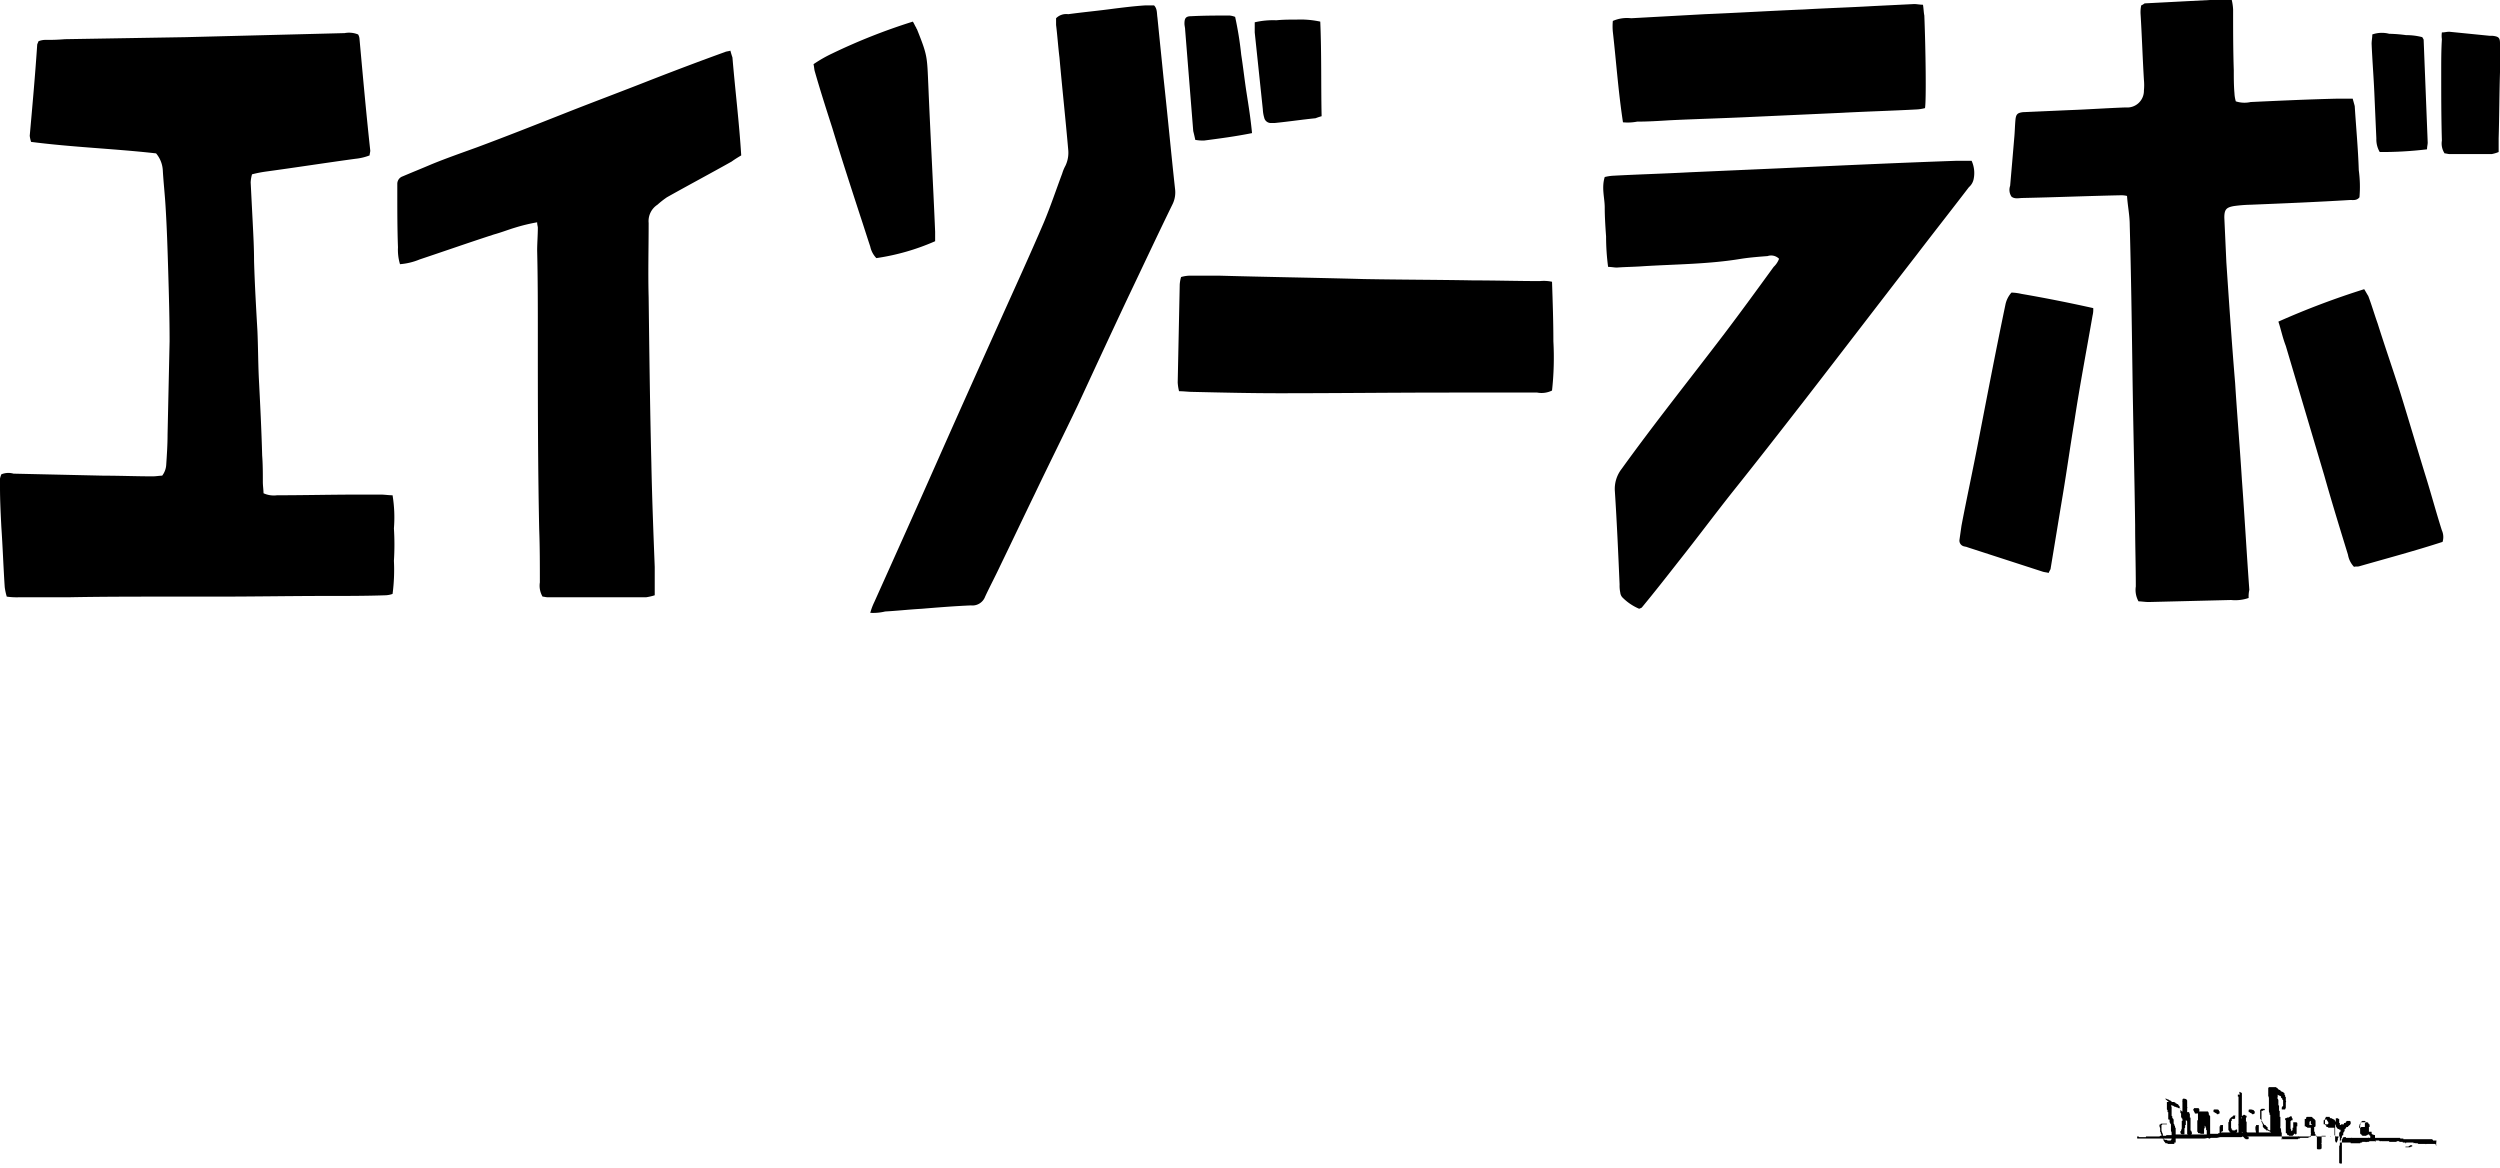 <svg xmlns="http://www.w3.org/2000/svg" viewBox="0 0 370 172.8"><path d="M23.1 22.7c-6.2-.7-12.3-.9-18.5-1.7a5.07 5.07 0 0 1-.2-.9c.4-4.5.8-8.9 1.1-13.4 0-.2.1-.3.2-.6a3 3 0 0 1 1-.2 28.1 28.1 0 0 0 2.9-.1l17.9-.3L51 4.9a3.53 3.53 0 0 1 2 .2 1.42 1.42 0 0 1 .2.6c.5 5.5 1 11.1 1.6 16.6 0 .2-.1.5-.1.7a8 8 0 0 1-2.1.5c-4.4.6-8.9 1.3-13.3 1.9a17.66 17.66 0 0 0-2 .4 5 5 0 0 0-.2 1.2c.1 2 .2 3.9.3 5.9s.2 3.8.2 5.7c.1 3.5.3 6.9.5 10.4.1 2.3.1 4.5.2 6.8.2 3.9.4 7.8.5 11.6.1 1.3.1 2.6.1 3.9 0 .6.1 1.2.1 1.7a3.64 3.64 0 0 0 2 .3c4 0 8-.1 12-.1h3.4c.5 0 1.1.1 1.7.1a20.33 20.33 0 0 1 .2 4.9 38.44 38.44 0 0 1 0 4.8 27.16 27.16 0 0 1-.2 4.9 3.55 3.55 0 0 1-1 .2c-2.9.1-5.7.1-8.6.1-5.4 0-10.9.1-16.3.1H25c-5 0-10 0-15 .1H2.7a10.28 10.28 0 0 1-1.7-.1 8.87 8.87 0 0 1-.3-1.4c-.2-3-.3-6-.5-8.9-.1-2-.2-3.9-.2-5.9a3.2 3.2 0 0 1 .2-1.9 2.75 2.75 0 0 1 1.8-.1l13.4.3c2.4 0 4.8.1 7.2.1.5 0 1-.1 1.4-.1a2.9 2.9 0 0 0 .6-1.6c.1-1.5.2-3 .2-4.5l.3-13.8c0-3.4-.1-6.8-.2-10.2s-.2-6.6-.4-9.8c-.1-1.7-.3-3.5-.4-5.2a4.27 4.27 0 0 0-1-2.6zM332.8 88.5a6 6 0 0 1-2.6.3l-12.2.3c-.5 0-1.1-.1-1.5-.1a3.48 3.48 0 0 1-.4-2.2c0-3-.1-6.1-.1-9.1-.1-7.6-.3-15.3-.4-22.9-.1-7.2-.2-14.3-.4-21.5 0-1.4-.3-2.8-.4-4.3a3.44 3.44 0 0 0-.9-.1c-4.8.1-9.7.3-14.5.4-.6 0-1.2.2-1.7-.2a1.8 1.8 0 0 1-.2-1.6c.2-2.3.4-4.6.6-7 .1-1 .1-1.9.2-2.9.1-.7.3-.9 1.1-1l6.8-.3c2.8-.1 5.6-.3 8.4-.4a2.47 2.47 0 0 0 2.7-2.5 8.55 8.55 0 0 0 0-1.6c-.2-3.3-.3-6.6-.5-9.8a4.87 4.87 0 0 1 .1-1.2 2.19 2.19 0 0 0 .5-.3L329-.1a6.15 6.15 0 0 1 1.3.1 7.84 7.84 0 0 1 .2 1.4c0 3 0 6 .1 9 0 1.1 0 2.3.1 3.4a5 5 0 0 0 .2 1.2 4.16 4.16 0 0 0 2.2.1c4.3-.2 8.6-.4 12.9-.5h2.2c.1.4.2.7.3 1.1.2 3.2.5 6.3.6 9.5a18 18 0 0 1 .1 4c-.4.5-.9.4-1.4.4-4.9.3-9.8.5-14.7.7a21.05 21.05 0 0 0-2.5.2c-1.1.2-1.4.5-1.4 1.7l.3 6.6c.4 6 .8 11.9 1.3 17.9.3 4.8.7 9.5 1 14.3.4 5.4.7 10.8 1.1 16.3a4.48 4.48 0 0 0-.1 1.2zM96.9 88.1a7.89 7.89 0 0 1-1.3.3H81.1c-.3 0-.6-.1-.8-.1a3.19 3.19 0 0 1-.4-2.1c0-2.6 0-5.3-.1-7.9-.2-9.6-.2-19.1-.2-28.7 0-4.2 0-8.4-.1-12.5 0-1.1.1-2.3.1-3.4 0-.2-.1-.4-.1-.8a26.62 26.62 0 0 0-3.3.8c-1 .3-2 .7-3.1 1-3.7 1.2-7.4 2.5-11 3.7a9.47 9.47 0 0 1-2.9.7 7.43 7.43 0 0 1-.3-2.5c-.1-2.7-.1-5.4-.1-8.1v-1.3a1.17 1.17 0 0 1 .8-1.1c1.4-.6 2.9-1.2 4.3-1.8 2.2-.9 4.5-1.7 6.7-2.5 4.3-1.6 8.6-3.3 12.9-5s8.6-3.3 12.9-5c3.6-1.4 7.3-2.8 10.9-4.1.2-.1.5-.1.8-.2.1.4.2.7.3 1 .4 4.8 1 9.6 1.3 14.5-.5.3-1 .6-1.4.9-3.2 1.8-6.4 3.5-9.6 5.3a13.44 13.44 0 0 0-1.4 1.1A2.89 2.89 0 0 0 96 33c0 3.8-.1 7.4 0 11 .1 8.2.2 16.4.4 24.5.1 5.1.3 10.3.5 15.4zM263.3 38.3a1.65 1.65 0 0 0-1.7-.4c-1.3.1-2.6.2-3.9.4-4.8.8-9.6.8-14.5 1.1-1.3.1-2.6.1-3.9.2-.4 0-.8-.1-1.3-.1a34 34 0 0 1-.3-4.5c-.1-1.4-.2-2.9-.2-4.3s-.5-2.9 0-4.5a6.75 6.75 0 0 1 1.4-.2c3.7-.2 7.4-.3 11.1-.5l13.6-.6c8.6-.4 17.3-.8 25.9-1.1h2.3a4.37 4.37 0 0 1 .3 2.7 2.13 2.13 0 0 1-.7 1.2c-2.6 3.4-5.2 6.7-7.8 10.1-5.5 7.1-11 14.3-16.5 21.4-3.5 4.5-7 9-10.6 13.5-2.7 3.4-5.3 6.9-8 10.3-1.8 2.3-3.6 4.6-5.5 6.9-.1.1-.2.1-.4.2a7.76 7.76 0 0 1-2.4-1.6 1.23 1.23 0 0 1-.4-.8 4.87 4.87 0 0 1-.1-1.2c-.2-4.6-.4-9.2-.7-13.8a4.81 4.81 0 0 1 1-3.3c4.9-6.8 10.1-13.3 15.2-20 2.5-3.3 4.9-6.6 7.3-9.9a3.17 3.17 0 0 0 .8-1.2zM128.8 90.7a9.12 9.12 0 0 1 .6-1.6c3.1-6.9 6.2-13.8 9.3-20.8s6.2-13.9 9.3-20.8c2.2-4.9 4.4-9.7 6.5-14.6 1-2.4 1.8-4.8 2.7-7.2a6.12 6.12 0 0 1 .5-1.2 4.49 4.49 0 0 0 .4-2.3c-.4-4.6-.9-9.2-1.3-13.7-.2-1.6-.3-3.2-.5-4.8v-1a2.11 2.11 0 0 1 1.8-.6c2.2-.3 4.4-.5 6.6-.8 1.6-.2 3.2-.4 4.8-.5h1.3c.5.5.4 1.2.5 1.8.3 3 .6 5.9.9 8.9.6 5.5 1.1 10.9 1.7 16.4a4 4 0 0 1-.4 2.4c-2.2 4.5-4.3 9-6.5 13.6-2.5 5.3-5 10.7-7.5 16.1-2.1 4.4-4.3 8.8-6.4 13.2-1.7 3.5-3.4 7.1-5.1 10.6-.7 1.5-1.5 3-2.2 4.5a2 2 0 0 1-2.1 1.3c-2.4.1-4.9.3-7.3.5-1.8.1-3.6.3-5.4.4a7.5 7.5 0 0 1-2.2.2zM229.7 41.7c.1 3 .2 5.9.2 8.8a44.53 44.53 0 0 1-.2 7.3 3.49 3.49 0 0 1-2.2.3h-12.9c-8.4 0-16.8.1-25.2.1-4.3 0-8.6-.1-12.9-.2-.6 0-1.3-.1-2-.1a6.88 6.88 0 0 1-.2-1.3l.3-14.5a5.16 5.16 0 0 1 .2-1.1 5 5 0 0 1 1.2-.2h4.5c7.1.2 14.2.3 21.3.5 5.4.1 10.9.1 16.3.2 3.3 0 6.6.1 9.8.1a5.85 5.85 0 0 1 1.8.1zM240.2 18.1c-.7-4.6-1-9-1.5-13.4a8.55 8.55 0 0 1 0-1.6 5.25 5.25 0 0 1 2.7-.4l10.9-.6c4.9-.2 9.8-.5 14.7-.7 3.4-.2 6.8-.3 10.2-.5l6.1-.3c.4 0 .8.1 1.3.1.1.6.1 1.1.2 1.6.2 4.9.3 12.6.1 13.7a5.85 5.85 0 0 1-1.3.2c-3.7.2-7.4.3-11.1.5l-13.2.6c-4.1.2-8.1.3-12.2.5-1.6.1-3.2.2-4.8.2a7.23 7.23 0 0 1-2.1.1z"/><path d="M337.2 47.6a119.25 119.25 0 0 1 12.7-4.8c.2.3.4.7.6 1 .5 1.3.9 2.7 1.4 4.1 1.1 3.5 2.3 6.9 3.4 10.4 1.3 4.2 2.5 8.3 3.8 12.5.8 2.6 1.5 5.2 2.3 7.7a2.42 2.42 0 0 1 .1 1.7c-4 1.3-8.1 2.4-12.3 3.6-.3.1-.6 0-.8.1a3.43 3.43 0 0 1-.9-1.8c-1.2-3.9-2.4-7.8-3.5-11.7l-5.7-19.2c-.5-1.3-.7-2.4-1.1-3.6zM297.7 43.3a7.72 7.72 0 0 1 1.5.2c3.5.6 7 1.3 10.6 2.1a3.75 3.75 0 0 1-.1 1.1c-.9 5.2-1.9 10.4-2.7 15.7-.6 3.6-1.1 7.2-1.7 10.8s-1.2 7.3-1.8 10.9c0 .2-.2.4-.3.7-.3-.1-.6-.1-.9-.2L291.2 81c-.2-.1-.5-.1-.7-.2a.87.87 0 0 1-.5-.9l.3-2.1c.8-4.2 1.7-8.3 2.5-12.5 1.3-6.7 2.6-13.5 4-20.2a3.82 3.82 0 0 1 .9-1.8zM120.4 9.5a20 20 0 0 1 2.8-1.6 88.07 88.07 0 0 1 11.9-4.7c.2.3.3.6.5.9a.31.31 0 0 0 .1.2c1.6 4 1.5 4 1.7 8.5.3 7.2.7 14.3 1 21.5v1.4a33.55 33.55 0 0 1-8.7 2.5 3.5 3.5 0 0 1-.9-1.7c-.5-1.5-1-3.1-1.5-4.6-1.4-4.3-2.8-8.6-4.1-12.9-.9-2.8-1.8-5.6-2.6-8.4-.1-.3-.1-.7-.2-1.1zM361.4 4.8c.4 0 .7-.1 1.1-.1l6 .6h.4c.9.1 1.1.3 1.1 1.1v4.3c-.1 3.3-.1 6.5-.2 9.8v2a5.39 5.39 0 0 1-1 .3h-6.3c-.2 0-.5-.1-.7-.1a2.66 2.66 0 0 1-.4-1.9c-.1-3.4-.1-6.8-.1-10.2 0-1.6 0-3.2.1-4.8a3.33 3.33 0 0 1 0-1zM185.3 19.7c-2.5.5-4.8.8-7.1 1.1a6.15 6.15 0 0 1-1.3-.1c-.1-.5-.2-.9-.3-1.3l-1.2-15c0-.3-.1-.6-.1-.9 0-.8.2-1.1 1-1.1 1.9-.1 3.8-.1 5.7-.1a3.09 3.09 0 0 1 .8.2 50.3 50.3 0 0 1 .9 5.6c.3 1.9.5 3.8.8 5.7s.6 3.8.8 5.9zM195.4 3.2c.2 4.8.1 9.4.2 14a9.44 9.44 0 0 0-.9.3c-2 .2-4 .5-6 .7h-.5a1 1 0 0 1-1.1-.8 5 5 0 0 1-.2-1.2l-1.2-11.4V3.3a11.94 11.94 0 0 1 3.2-.3c1-.1 2-.1 3-.1a13.82 13.82 0 0 1 3.5.3zM359.2 22.1a55.82 55.82 0 0 1-7 .4 3.72 3.72 0 0 1-.5-2c-.1-2.3-.2-4.5-.3-6.8s-.3-4.8-.4-7.2c0-.5.1-.9.1-1.4a4.3 4.3 0 0 1 2.5-.1 21.05 21.05 0 0 1 2.5.2 9.28 9.28 0 0 1 2.4.3c.1.2.2.3.2.4.2 5.1.4 10.1.6 15.2 0 .3-.1.6-.1 1z"/><g><path d="M331.5 161.6a.1.1 0 0 1 .1.1h.1l.1.1V165.4h-.1v.1h.1V165.2l.1-.1c.1 0 .1 0 .1-.1h.2a.1.1 0 0 1 .1.1h.1c.1 0 0 0 .1.1v.2h-.1V166h.1V167.5c0 .1.1.1.1.2v.5h.1a.1.1 0 0 1 .1.1v.2a.1.1 0 0 1-.1.1h-.3a.1.1 0 0 1-.1-.1h-.1c0-.1 0-.1-.1-.1v-.1h-.1v-.1l-.1-.1v-.5l-.1-.1v-.2.7h-.4c-.1 0-.1 0-.1-.1v-1.3c0-.1-.1-.1 0-.2V162.3h-.1V162h.3c-.1-.3-.1-.4 0-.4zM320.5 162.6c.2 0 .2.1.3.1.1 0 .1 0 .2.1h.1c0 .1 0 .1.1.1h.1v.1h.1a.1.1 0 0 0 .1.1h.3l.1.1h.1v.1h.1l.1.1h.1l.1.1c0 .1 0 .1.1.1v.1a.1.1 0 0 1 .1.1v.2c0 .1.1.1.1.2s.1.1.1.2h.1v.1h.1v-1.4c0-.1-.1-.1 0-.1V162.7c.1 0 0 0 .1-.1a1.09 1.09 0 0 1 .5.1c0 .1.1.1.1.2v.9c0 .1.1.2 0 .2V164.6h.3v.2h.1v.6h.1V167.3s.1.1.1 0v.1c.1.1 0 .1.1.2V167.9h-.1l-.1.1h-.3l-.1-.1h-.1V166a.1.1 0 0 0-.1-.1v-.1h-.1v.7h-.1V166.8c0 .1 0 .1-.1.2v.8a.1.1 0 0 1-.1.1h-.2a.32.32 0 0 1-.3-.3v-.2h.1v-.1c0-.1.1-.2.1-.3V165.9h.1v-.1c0-.1 0-.1.1-.1h-.1v-.1c0-.1-.1 0-.1-.1v-.1h-.1v-.6l-.1-.1v-.6l-.1-.1h-.2a.1.1 0 0 1-.1-.1h-.1c-.1 0-.2-.1-.3-.1h-.1c0-.1 0 0-.1-.1s-.1 0-.2-.1h-.2v-.1.1c0 .1 0 .1.1.2v1.3a.1.1 0 0 0 .1.1V165.5h.1c0 .1.1.1.1.3v.4c0 .1 0 .1.1.2v.2h.1v.2c0 .1 0 .1.1.1v2.2h-.2v.2h-1v-.1h-.3s-.1-.2-.1-.1c0-.1 0-.1-.1-.1v-.1l-.1-.1v-.2h-.1v-.2h-.1c0-.1 0-.1-.1-.2v-.2c0-.1 0-.1-.1-.2 0-.2 0-.2-.1-.3v-.5c0-.1-.1-.2-.1-.4s0-.1.1-.2h.1v-.1h.9v.1h-.7v.1h-.1v.8a1 1 0 0 0 .1.3c0 .1 0 .1.1.2V168.1c.1 0 0 0 .1.1v.4h.1l.1.1h.3l.1.1h.4c.1 0 .1-.1.2-.2v-1a1 1 0 0 1-.1-.3V166.4l-.1-.1c0-.1 0-.1-.1-.2V165.8c0-.1 0-.1-.1-.1a.1.1 0 0 1-.1-.1v-1h-.1v-.2c0-.1 0-.1-.1-.2V163.1h.3c-.6-.5-.6-.5-.5-.5zM328.4 164.4l.1.1V164.8h-.1l-.1.1h-.2v-.1c-.1 0-.1 0-.2-.1h-.1a.1.1 0 0 0-.1-.1c-.1 0-.1 0-.1-.1v-.2c0-.1 0 0 .1-.1h.3c.2 0 .4 0 .4.2zM333.6 164.4l.1.1V164.8h-.1c0 .1 0 0-.1.1h-.2v-.1c-.1 0-.1 0-.2-.1h-.1a.1.1 0 0 0-.1-.1c-.1 0-.1 0-.1-.1v-.2c0-.1 0 0 .1-.1h.3c.2.1.3 0 .4.2zM325.4 164.7c-.1 0-.1.1-.2.1h-.3c-.1 0 0 0-.1-.1v-.1l-.1-.1v-.1c-.1 0 0 0-.1-.1v-.1l.1-.1v-.1h.7c0 .1.1.1.1.2 0 .4 0 .5-.1.5z"/><path d="M326.8 164.5v.1c.1 0 0 0 .1.1v.2c.1 0 0 0 0 .1h.1v.1l.1.1V168.1a.35.35 0 0 0 .1.2v.1a.1.1 0 0 0-.1.1h-.2l-.1-.1h-.1a.31.31 0 0 0-.1-.2V167.3l-.1-.1V166.9h-.1s.1 0 0-.1v-.1l-.1-.1v.4h-.1v.7c0 .1 0 .1-.1.1h-.4l-.1-.1h-.3V164.6c.1 0 .1 0 .2-.1h1.3zM330.8 165.1v.4l-.1.1h-.2c-.1 0-.1 0-.1-.1 0 .1 0 .1-.1.1V165.9h-.1v1.1h.1v.2h.1v.1h.4a.1.1 0 0 1 .1-.1c.1 0 .1-.1.2 0V167.5l-.1.1v.1h-.9v-.1h-.1v-.1l-.1-.1v-.1h-.1v-1.1c0-.1 0-.1.1-.2v-.2c0-.1.1-.1.1-.2s0 0 .1-.1 0-.1.1-.1l.1-.1h.1v-.1h.1v-.1h.4v.1h.1c-.3-.2-.3-.2-.2-.1zM339.1 165.2c.1.1.1.1.1.2v.1h.1v.3h-.2c0 .1 0 .1-.1.1v1a.37.37 0 0 0 .1.3v.2h.1v-.1h.1v-.4h.1v-.8h.4c.1 0 .1 0 .2.1v.5h-.1v1.1c-.1 0 0 0-.1.1h-.1v-.1h-.2v.1l-.1.1-.1.1h-.5l-.1-.1h-.1c-.1 0-.1-.2-.2-.3h-.1V165.8a.1.1 0 0 1-.1-.1v-.2a.37.37 0 0 0 .3-.1h.2c.3-.2.3-.2.4-.2z"/><path d="M360.6 169.6c0-.1-.1-.1 0 0-.1-.1-.1-.1-.1-.2l-.1-.1h-1.3s-.1.1-.1 0h-1c-.1 0-.1 0-.2-.1h-.3c-.1 0-.1-.1-.2 0-.1 0-.1 0-.1-.1h-1c-.1 0-.1 0-.1.1h-.1v-.1h-.3c-.1 0-.1 0-.1-.1h-.5v-.1h-.4v.1h-1.1v-.1h-1.1c-.1 0-.1-.1-.1 0h-.2l-.1-.1h-.5v.1l-.1.1v-.1h-.8a.35.35 0 0 1-.2.1h-.2c-.1 0-.1.1-.2 0h-.5v.1h-.2c-.1 0 0 0-.1.1h-1.4v-.1h-1.6v-.2h.1v-.2h.1V168.4h.1v-.2c0-.1.1-.1.1-.2h.1V167.7c0-.1.1-.1.1-.2s.1 0 .1-.1V167.1h.1v-.1h.1v-.1l.1-.1h.2a.22.22 0 0 1 .2-.2v-.1h.1v-.1c.1 0 .1 0 .1-.1v-.3c-.1 0 0 0-.1-.1h-.5v.1h-.1v.1l-.1.1h-.1c-.1 0-.1 0-.1.1v.1h-.4l-.1.1h-.1V166.2h-.1v-.6h-.1l-.1-.1h-.3v1.2l.1.1a.45.45 0 0 0 .3.3c.1 0 .1.1.2.1h.1v.2c0 .1 0 .1-.1.1v.1h-.1v.6h-.1v.1c0 .1-.1.1-.1.2V168.8h-.1v.2l-.1.1h-.1v-.1l-.1-.1V166.5l.1-.1v-.4c-.1 0-.1-.1-.1-.2h-.1v-.1h-.1l-.1-.1h-.1l-.1-.1h-.1c-.1 0-.1 0-.2-.1v-.1h-.5c-.1 0-.1 0-.1.1v.1c-.1 0-.1 0-.1.1v.9h.1v.1h.1v.2h.2l.1.1h.9V168l.1.1.1.1h-2.8c-.1 0-.1 0-.2-.1v-.2a.1.1 0 0 0-.1-.1V167.5h-.1v-.7h.1c0-.1 0 0 .1-.1V165.8h-.1v-.1l-.1-.1a.1.1 0 0 1-.1-.1h-.1v-.1h-.1a.1.1 0 0 0-.1-.1h-.7c0 .1 0 0-.1.1v.2h-.2V166.7h.1a.1.1 0 0 1 .1.1h.1l.1.1h.4v-.1.1h.1V167.7s.1 0 0 .1v.4l-.1.1a.37.37 0 0 0-.3.1h-1.1c-.1 0-.1.1-.2.1h-.1a.1.1 0 0 0-.1.1h-2.5a.1.1 0 0 1 .1-.1h.1c0-.1 0 0-.1-.1v-.7a1 1 0 0 1-.1-.3.9.9 0 0 0-.1-.5c-.1-.1 0-.1 0-.2V165.3h-.1V164.4h-.1V163.6h-.1v-.6a.6.6 0 0 0-.1-.4c-.1 0 0-.2 0-.3V162l.1.1h.1l.1.1h.1l.1.1v.1c0 .1 0 .1.1.1a.1.1 0 0 0 .1.1v.2h.1V163.7h-.1v.1l-.1.1V164.2h.5c0-.1 0-.1.1-.2V163.2c0-.1.1-.2 0-.3v-.5c0-.1 0 0-.1-.1v-.2l-.1-.1v-.2l-.1-.1c-.1 0-.1 0-.1-.1h-.2a.1.1 0 0 0-.1-.1c-.1 0 0-.1-.1-.1l-.1-.1h-.1l-.1-.1c-.1 0 0 0-.1-.1l-.1-.1h-.1v-.1h-1.1c0 .1 0 0-.1.1v1.2a.76.76 0 0 1 .1.4V164.5l.1.3v.2h.1V167.4v-.1h-.1v.1-.1a.1.1 0 0 1-.1-.1h-.1l-.1-.1V166.8h-.1a.1.1 0 0 0-.1-.1.1.1 0 0 0-.1-.1v-.1h-.2v-.1a.1.1 0 0 1-.1-.1c0-.1 0 0-.1-.1v-.1l-.1-.1v-.1h-.1V164.5c0-.1 0-.1.1-.1s.1 0 .2-.1h.2v-.1l-.1-.1h-.3c-.1 0-.1 0-.2.1s-.1 0-.1.2V165.6h.1v.1c0 .1.1.1.1.2v.2h.1v.1c0 .1.1.1.1.3V166.8c.1 0 0 0 .1.1l.2.2h.1v.1h.1v.1h.3a.1.1 0 0 0 .1.1h.1v.1h.1l.1.1h-7.4c-.1 0-.1 0-.2.1h-.2v.1h-1.4v.1h-5c-.1 0-.2.1-.4.1h-.9v.1h-.9l-.1.1h-2v.1h-.9c-.1 0-.1 0-.2-.1h-.2v.2c0 .1 0 .1.1.1h9.9a4.33 4.33 0 0 0 .5-.1h1.3c.1 0 .4-.1.5-.1h3a.37.37 0 0 0 .3-.1h8.2s0-.1.1 0h1.6c.1 0 .1.1.1 0v-.1h1V170l.1.1h.3c.1 0 .2 0 .2-.1h.1v-.7c-.1 0 0-.1 0-.2v-1h.6v.1h.6c.1 0 .1-.1.2 0h1.3V169.5l-.1.1V172.1l.1.1h.3V168.6h.1v-.2h.1v-.1h.4v.1h.8c.1 0 .1-.1.1 0h2.4s.1-.1.1 0h4.6a.1.1 0 0 0 .1.1h.3c.1 0 .1 0 .1.1h4.3v.1a.1.1 0 0 1 .1.1h.5c-.1.8 0 .8 0 .8zm-16-3.5v.2l-.1.1h-.5c-.1 0-.1 0-.1-.1v-.5c.1 0 .1 0 .1-.1h.4v.1l.2.3zm-2.4.4h-.1s-.1-.1-.1 0 0-.1-.1 0h-.1v-.5h.1v-.1h.1v.4l.2.2z"/><path d="M325.6 166l.1.1v1.2h.1v.2c0 .1 0 .1-.1.1v.1h-.2c-.1 0-.1-.1-.2-.1a.1.1 0 0 0-.1-.1V165.8h.1c0 .2.1.2.3.2zM323.8 166.2c.1-.1 0-.1 0 0zM334.1 168v.1h-.1c-.1 0-.1 0-.1-.1V167.7c0-.1-.1-.5-.1-.6v-.4h.1v-.2h.2c0 .1 0 0 .1 0s.1 0 .1.1V167.8c-.2.1-.2.1-.2.2zM328.7 167.6v.1h-.1c-.1 0-.1 0-.1-.1V166.7h.1v-.2h.2c0 .1 0 0 .1 0s.1 0 .1.1V167.4c-.3.1-.2.1-.3.2zM351 167.7v-.1c0-.1 0-.1-.1-.1h-.3v-.7h.1v-.4h-.1v-.1c-.1 0-.1 0-.1-.1s-.1 0-.1-.1h-1V166.4h-.1V167.7a.22.22 0 0 0 .2.2v.1c.1 0 .1.1.2.1h.5c0-.1 0 0 .1-.1h.1c0-.1.1-.1.2-.1l.1.1v.1h.1v.4h.1l.1.1h.1v.1h.2c.1 0 .1-.1.2-.1v-.6c-.5-.1-.5-.2-.5-.3zm-1-1.4v.5h-.5a.1.1 0 0 0-.1.1c-.1 0-.1 0-.1.1-.1 0-.2-.2-.1-.4v-.1c0-.1.1-.1.1-.2h.1c0-.1.1-.2.1-.3s.1 0 .1-.1h.4c0 .1 0 0 .1.1v.2a.1.1 0 0 0-.1.1zM356.7 169.5h.3v.1h.1c-.1 0-.1.1-.2.1h-.1l-.1.1h-.7c0-.1 0-.1.1-.1h.3c.1 0 .1 0 .1-.1h.2c-.1-.1-.1-.1 0-.1z"/></g></svg>